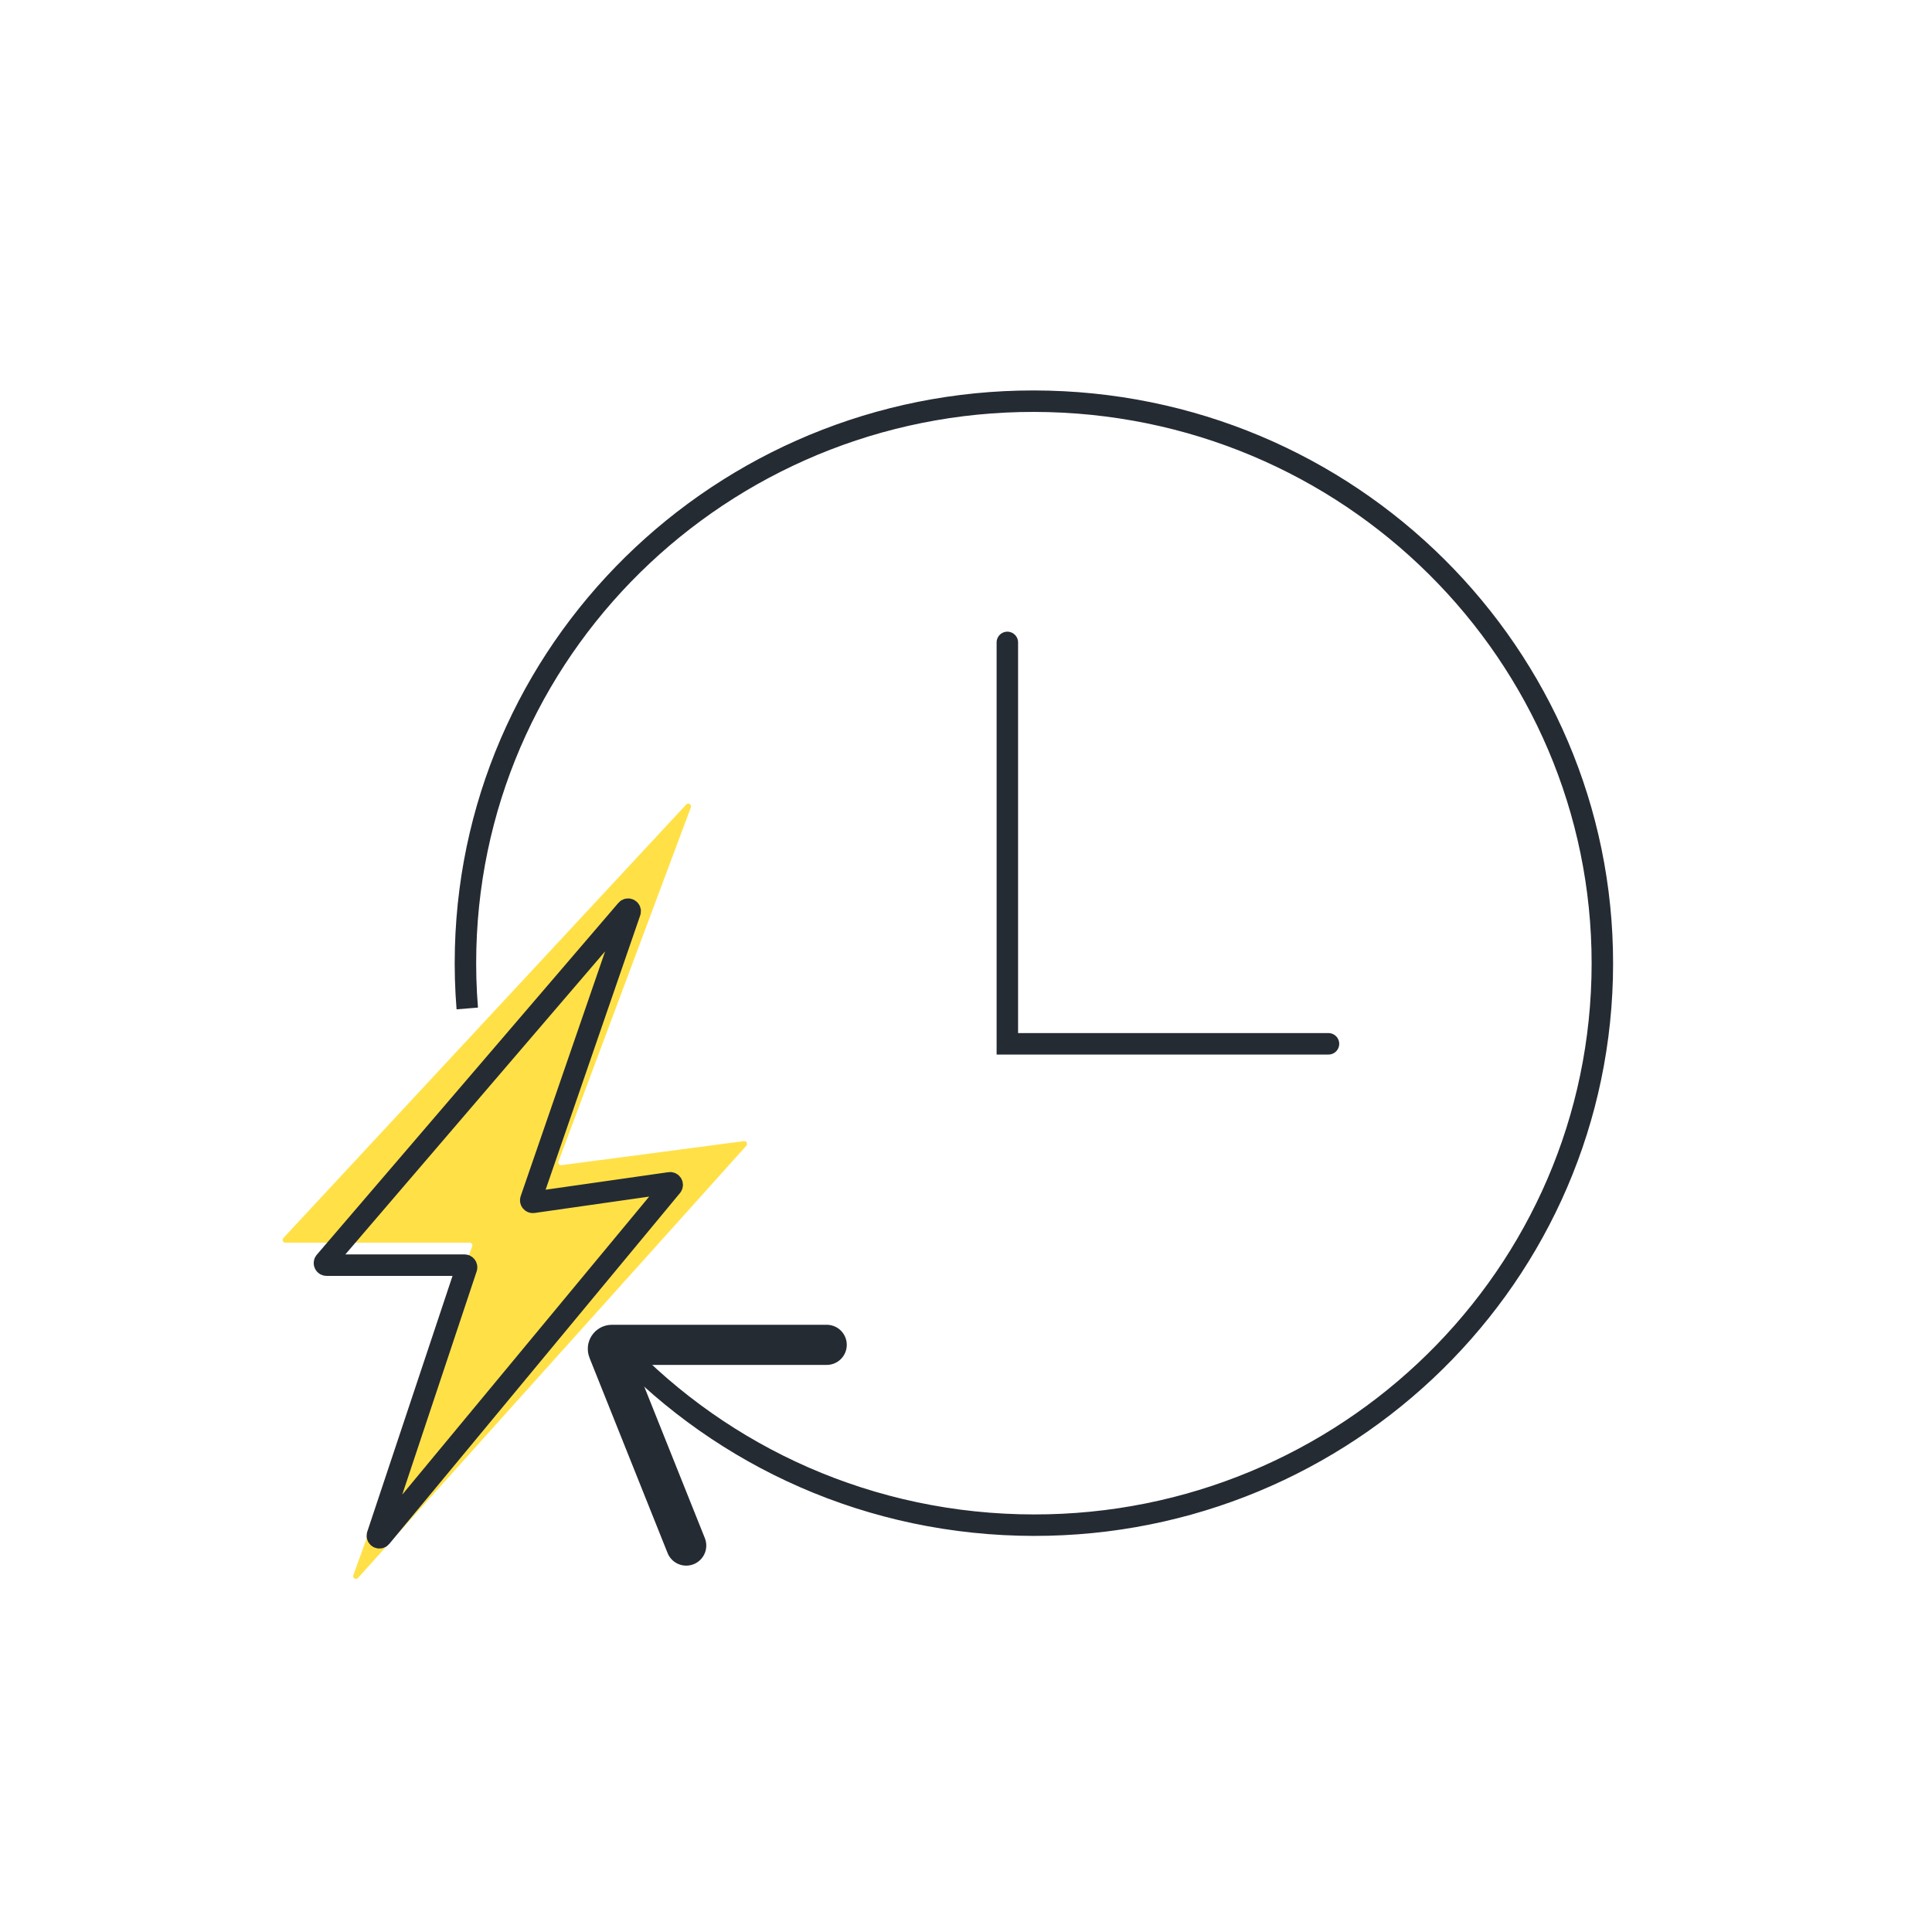 <svg width="90" height="90" viewBox="0 0 90 90" fill="none" xmlns="http://www.w3.org/2000/svg">
<path d="M31.968 37.477L13.202 57.67C13.125 57.753 13.183 57.887 13.296 57.887H21.875C21.964 57.887 22.027 57.976 21.996 58.06L16.46 73.378C16.412 73.511 16.583 73.613 16.678 73.508L34.767 53.373C34.847 53.283 34.773 53.143 34.654 53.158L26.154 54.278C26.058 54.291 25.982 54.197 26.016 54.105L32.184 37.61C32.233 37.478 32.064 37.374 31.968 37.477Z" fill="#FFE147"/>
<path d="M46.926 29.926V48.625H61.886" stroke="#252B33" stroke-linecap="round"/>
<path d="M21.767 46.978C21.692 46.054 21.666 45.118 21.691 44.17C22.072 29.717 34.233 18.313 48.853 18.698C63.473 19.084 75.016 31.113 74.635 45.567C74.254 60.02 62.093 71.425 47.472 71.039C39.88 70.839 33.118 67.499 28.424 62.31" stroke="#252B33"/>
<path d="M31.966 71.998L28.329 62.905C28.28 62.782 28.37 62.648 28.503 62.648H38.511" stroke="#252B33" stroke-width="1.87" stroke-linecap="round"/>
<path d="M29.186 42.386L15.137 58.776C15.083 58.838 15.128 58.935 15.21 58.935H21.64C21.706 58.935 21.753 59 21.732 59.063L17.583 71.51C17.549 71.611 17.681 71.684 17.749 71.602L31.292 55.257C31.348 55.189 31.291 55.087 31.203 55.1L24.834 56.01C24.762 56.02 24.705 55.951 24.729 55.882L29.351 42.48C29.385 42.379 29.255 42.305 29.186 42.386Z" stroke="#252B33" stroke-linecap="round"/>
</svg>

